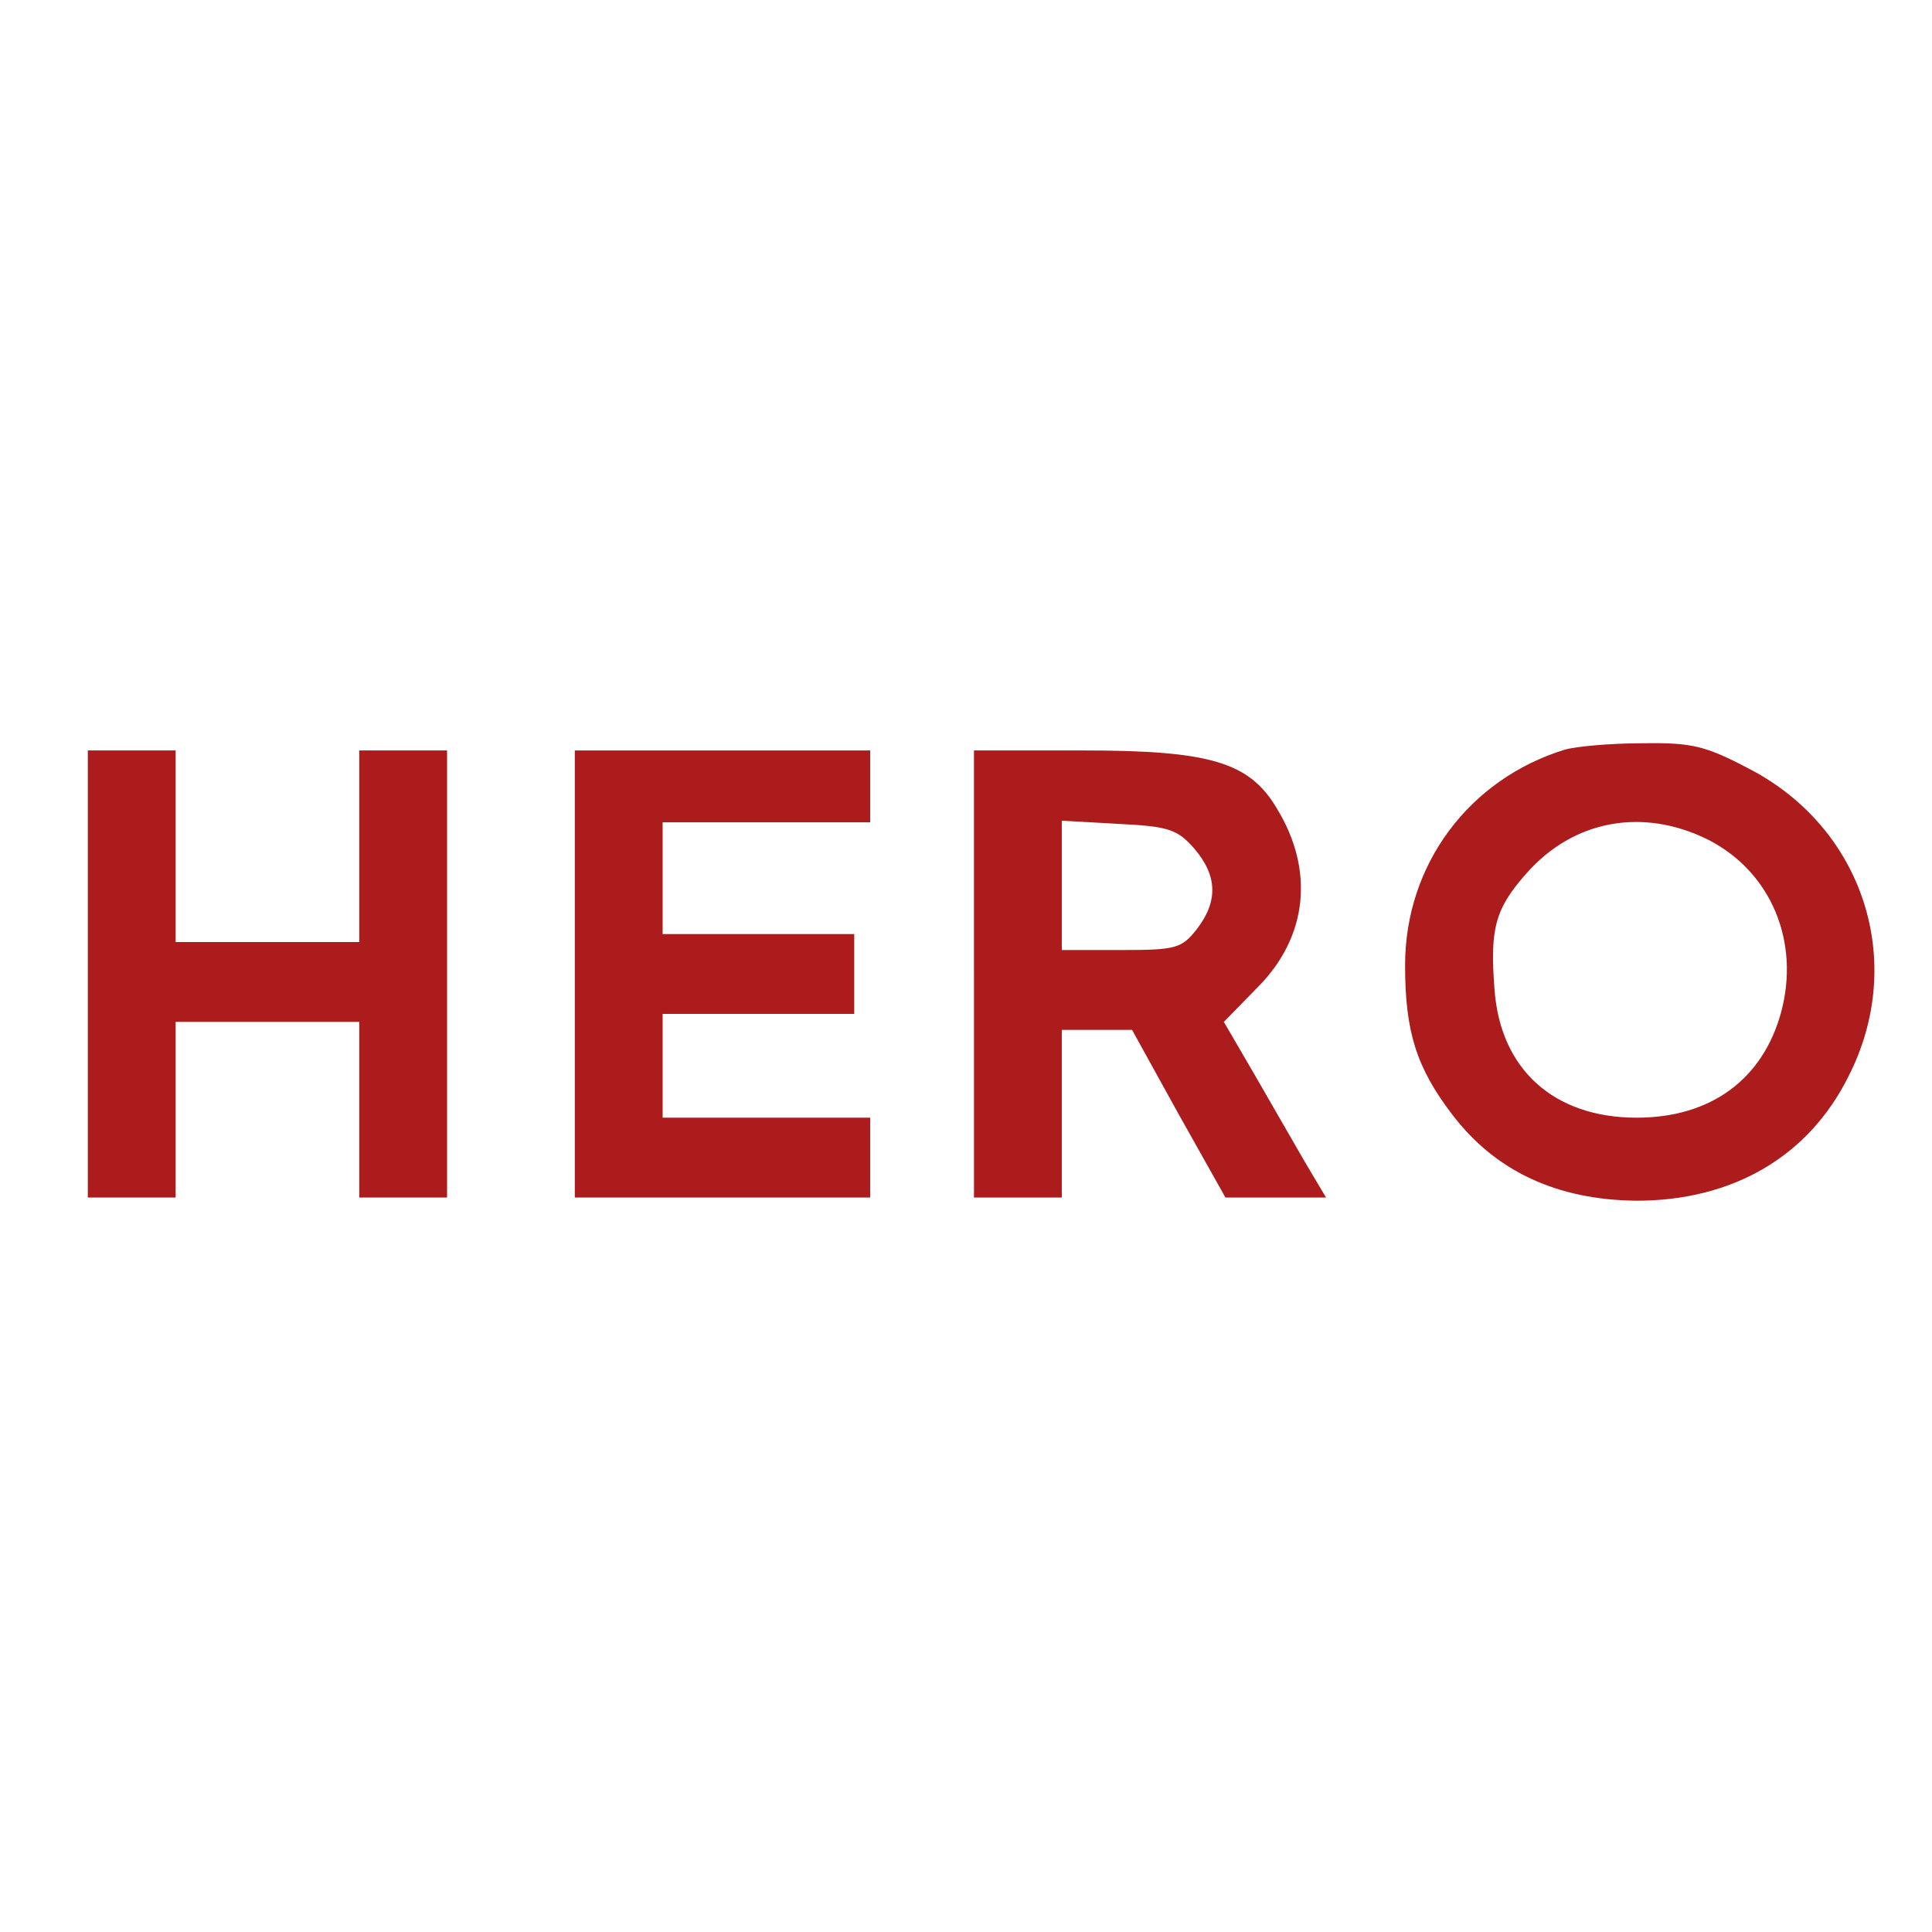 <?xml version="1.0" standalone="no"?>
<!DOCTYPE svg PUBLIC "-//W3C//DTD SVG 20010904//EN"
 "http://www.w3.org/TR/2001/REC-SVG-20010904/DTD/svg10.dtd">
<svg version="1.0" xmlns="http://www.w3.org/2000/svg"
 width="240pt" height="240pt" viewBox="0 0 242 82"
 preserveAspectRatio="xMidYMid meet">

<g transform="translate(0,82) scale(0.1,-0.1)"
fill="#AC1C1D" stroke="none">
<path d="M1960 681 c-120 -37 -200 -144 -200 -270 0 -83 14 -128 59 -187 54
-71 131 -107 231 -108 120 0 215 55 265 155 74 144 19 312 -124 386 -55 29
-72 33 -134 32 -40 0 -83 -4 -97 -8z m180 -113 c78 -40 115 -127 91 -216 -23
-84 -88 -132 -181 -132 -104 0 -171 61 -178 161 -6 76 1 101 40 145 59 67 146
83 228 42z"/>
<path d="M110 400 l0 -280 55 0 55 0 0 110 0 110 115 0 115 0 0 -110 0 -110
55 0 55 0 0 280 0 280 -55 0 -55 0 0 -120 0 -120 -115 0 -115 0 0 120 0 120
-55 0 -55 0 0 -280z"/>
<path d="M720 400 l0 -280 185 0 185 0 0 50 0 50 -130 0 -130 0 0 65 0 65 120
0 120 0 0 50 0 50 -120 0 -120 0 0 70 0 70 130 0 130 0 0 45 0 45 -185 0 -185
0 0 -280z"/>
<path d="M1220 400 l0 -280 55 0 55 0 0 105 0 105 44 0 44 0 58 -105 59 -105
63 0 63 0 -25 42 c-14 24 -42 73 -64 111 l-39 67 42 43 c63 63 72 147 24 225
-34 57 -83 72 -241 72 l-138 0 0 -280z m276 157 c29 -34 30 -66 3 -101 -19
-24 -26 -26 -95 -26 l-74 0 0 81 0 81 71 -4 c63 -3 74 -7 95 -31z"/>
</g>
</svg>
